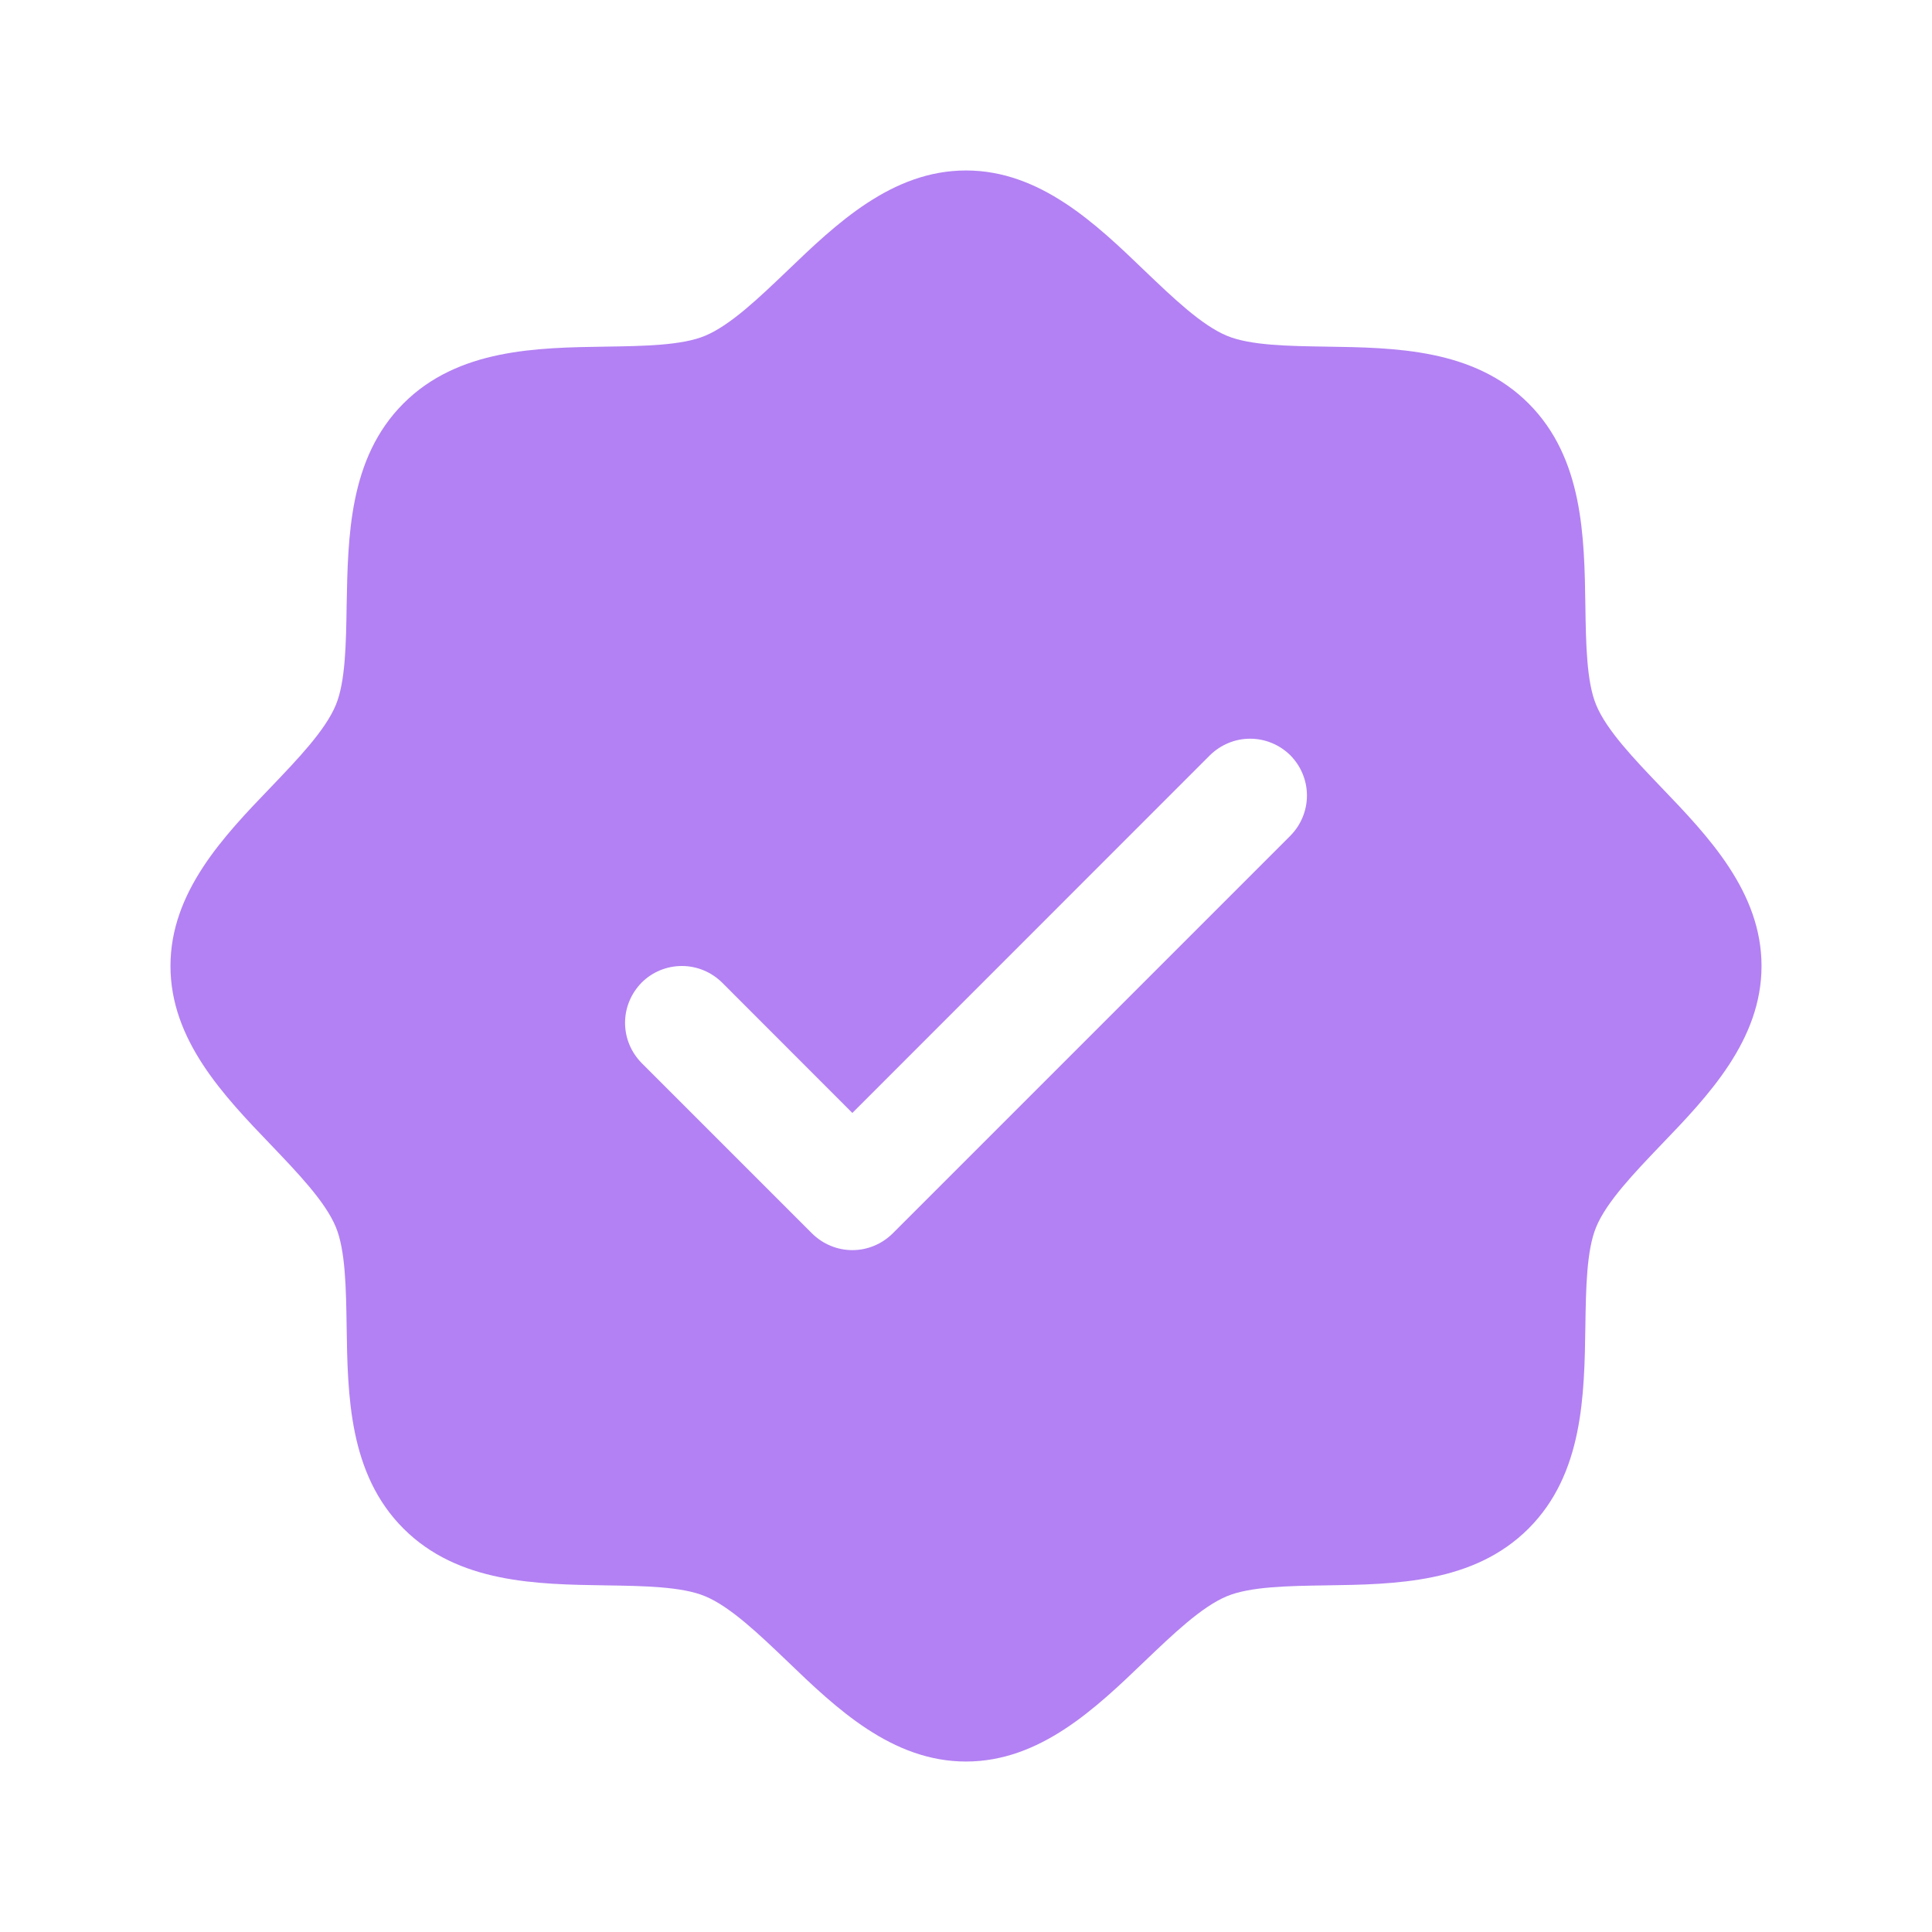 <svg width="17" height="17" viewBox="0 0 17 17" fill="none" xmlns="http://www.w3.org/2000/svg">
<path d="M14.616 6.926C14.381 6.68 14.137 6.426 14.045 6.203C13.96 5.999 13.955 5.66 13.95 5.332C13.941 4.722 13.931 4.031 13.45 3.55C12.969 3.069 12.278 3.059 11.668 3.05C11.34 3.045 11.001 3.04 10.797 2.955C10.574 2.863 10.32 2.619 10.074 2.384C9.643 1.969 9.152 1.5 8.5 1.5C7.848 1.5 7.358 1.969 6.926 2.384C6.68 2.619 6.426 2.863 6.203 2.955C6 3.04 5.66 3.045 5.332 3.05C4.722 3.059 4.031 3.069 3.55 3.55C3.069 4.031 3.062 4.722 3.05 5.332C3.045 5.66 3.04 5.999 2.955 6.203C2.863 6.426 2.619 6.68 2.384 6.926C1.969 7.357 1.5 7.848 1.5 8.5C1.5 9.152 1.969 9.642 2.384 10.074C2.619 10.32 2.863 10.574 2.955 10.797C3.04 11.001 3.045 11.34 3.05 11.668C3.059 12.278 3.069 12.969 3.55 13.45C4.031 13.931 4.722 13.941 5.332 13.95C5.66 13.955 5.999 13.96 6.203 14.045C6.426 14.137 6.68 14.381 6.926 14.616C7.357 15.031 7.848 15.5 8.5 15.5C9.152 15.5 9.642 15.031 10.074 14.616C10.32 14.381 10.574 14.137 10.797 14.045C11.001 13.96 11.34 13.955 11.668 13.95C12.278 13.941 12.969 13.931 13.45 13.45C13.931 12.969 13.941 12.278 13.95 11.668C13.955 11.34 13.96 11.001 14.045 10.797C14.137 10.574 14.381 10.32 14.616 10.074C15.031 9.643 15.5 9.152 15.5 8.5C15.5 7.848 15.031 7.358 14.616 6.926ZM11.354 7.354L7.854 10.854C7.807 10.9 7.752 10.937 7.691 10.962C7.631 10.987 7.566 11 7.5 11C7.434 11 7.369 10.987 7.309 10.962C7.248 10.937 7.193 10.9 7.146 10.854L5.646 9.354C5.6 9.307 5.563 9.252 5.538 9.191C5.513 9.131 5.5 9.066 5.5 9C5.5 8.934 5.513 8.869 5.538 8.809C5.563 8.748 5.6 8.693 5.646 8.646C5.74 8.552 5.867 8.5 6 8.5C6.066 8.5 6.131 8.513 6.191 8.538C6.252 8.563 6.307 8.6 6.354 8.646L7.5 9.793L10.646 6.646C10.693 6.6 10.748 6.563 10.809 6.538C10.869 6.513 10.934 6.5 11 6.5C11.066 6.5 11.131 6.513 11.191 6.538C11.252 6.563 11.307 6.6 11.354 6.646C11.4 6.693 11.437 6.748 11.462 6.809C11.487 6.869 11.5 6.934 11.5 7C11.5 7.066 11.487 7.131 11.462 7.191C11.437 7.252 11.4 7.307 11.354 7.354Z" fill="#B381F3"/>
</svg>

